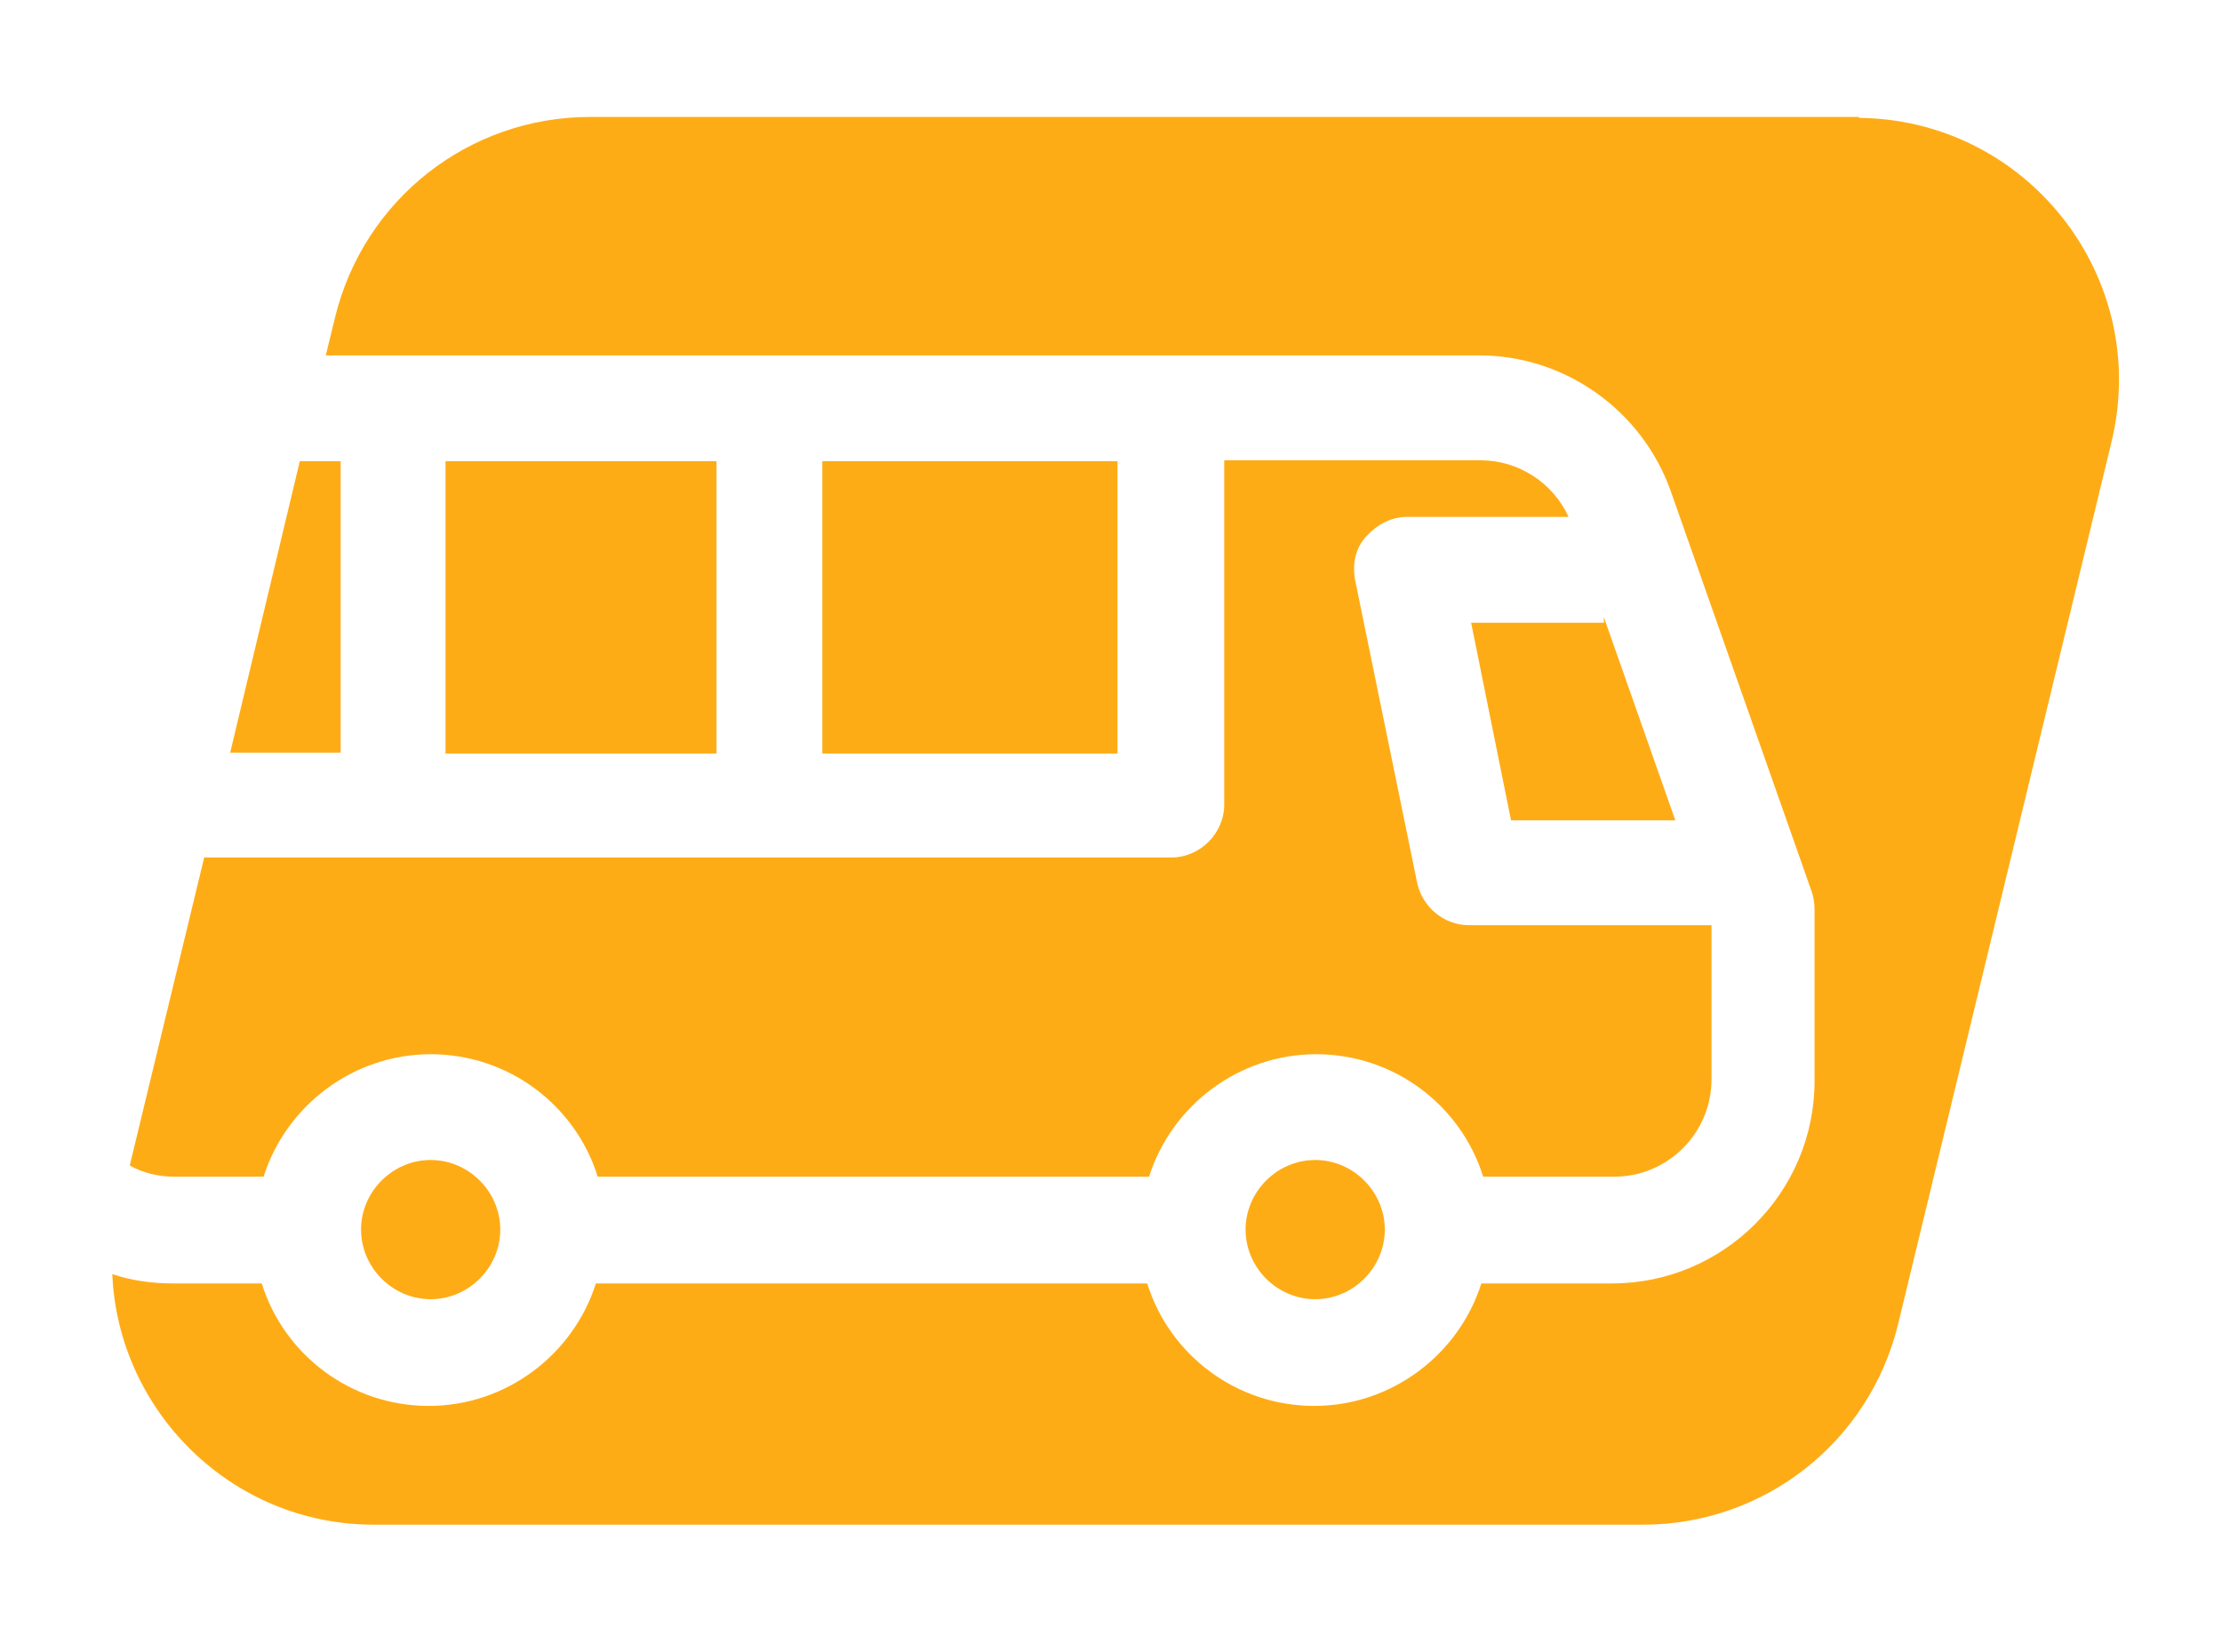 <?xml version="1.0" encoding="UTF-8"?>
<svg id="Layer_1" xmlns="http://www.w3.org/2000/svg" version="1.1" viewBox="0 0 239.4 178">
  <!-- Generator: Adobe Illustrator 29.5.0, SVG Export Plug-In . SVG Version: 2.1.0 Build 137)  -->
  <defs>
    <style>
      .st0 {
        fill: #feac16;
      }
    </style>
  </defs>
  <polygon class="st0" points="180.5 88.4 172.8 66.5 172.8 67.1 158.5 67.1 162.8 88.4 180.5 88.4"/>
  <rect class="st0" x="88.6" y="49.7" width="31.8" height="31.5"/>
  <rect class="st0" x="48" y="49.7" width="29.2" height="31.5"/>
  <path class="st0" d="M14,125.6c1.4.8,3.1,1.2,4.8,1.2h9.6c2.4-7.6,9.6-13.2,18-13.2s15.6,5.5,18,13.2h59.4c2.4-7.6,9.6-13.2,18-13.2s15.6,5.5,18,13.2h14.1c5.8,0,10.5-4.7,10.5-10.5v-16.6h-26.1c-2.7,0-5-1.9-5.6-4.5l-6.7-32.7c-.3-1.7,0-3.4,1.2-4.7s2.7-2.1,4.4-2.1h17.4c-1.7-3.7-5.4-6.1-9.5-6.1h-27.6v37.1c0,3.1-2.6,5.7-5.7,5.7H22l-8,33.1h0Z"/>
  <polygon class="st0" points="24.8 81.1 36.7 81.1 36.7 49.7 32.3 49.7 24.8 81.1"/>
  <path class="st0" d="M134.2,132.5c0,4.1,3.4,7.5,7.5,7.5s7.5-3.4,7.5-7.5-3.4-7.5-7.5-7.5-7.5,3.4-7.5,7.5Z"/>
  <path class="st0" d="M200.3,12.6H63.6c-13.1,0-24.4,8.9-27.5,21.6l-1,4.1h124.3c9.2,0,17.5,5.9,20.6,14.6l15.2,43.2c.2.6.3,1.2.3,1.9v18.5c0,12-9.8,21.8-21.8,21.8h-14.1c-2.4,7.6-9.6,13.2-18,13.2s-15.6-5.5-18-13.2h-59.4c-2.4,7.6-9.6,13.2-18,13.2s-15.6-5.5-18-13.2h-9.6c-2.2,0-4.4-.3-6.5-1,.6,14.6,12.7,27,28.2,27h136.7c13.1,0,24.4-8.9,27.5-21.6l23-95.1c4.3-17.8-9.2-34.9-27.5-34.9h.3Z"/>
  <path class="st0" d="M38.9,132.5c0,4.1,3.4,7.5,7.5,7.5s7.5-3.4,7.5-7.5-3.4-7.5-7.5-7.5-7.5,3.4-7.5,7.5Z"/>
</svg>